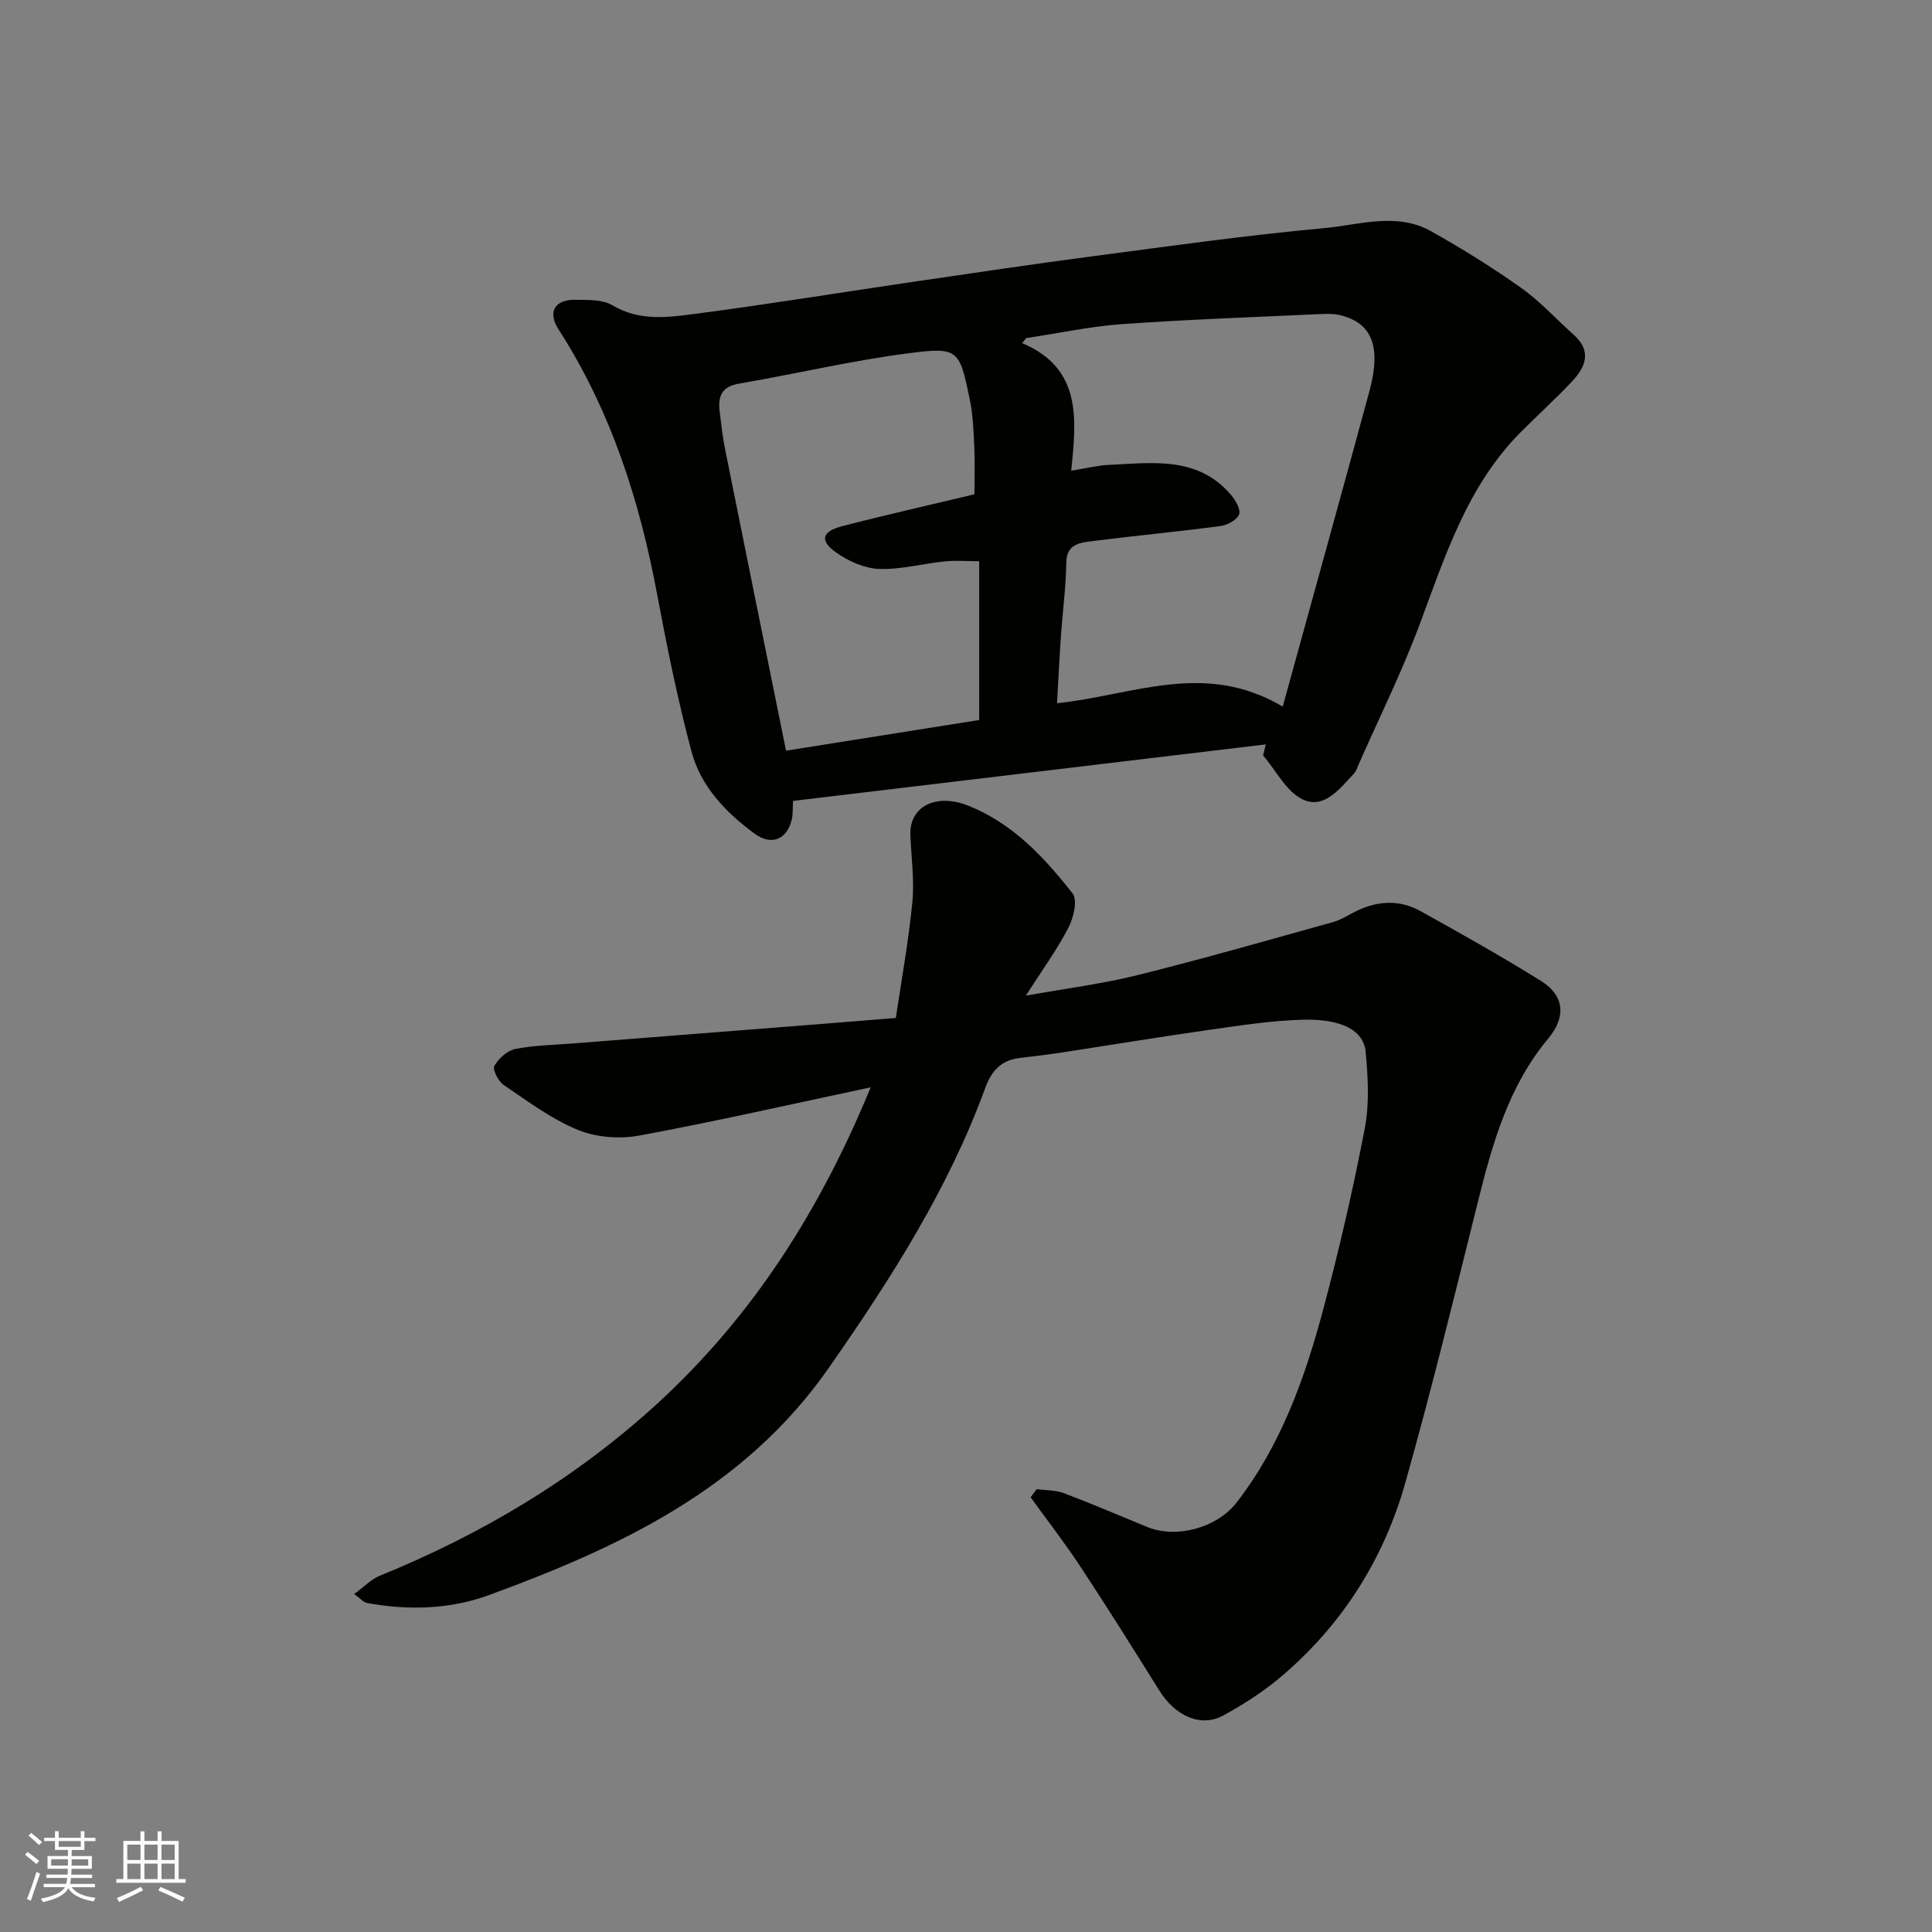 <svg enable-background="new 0 0 400 400" viewBox="0 0 400 400" xmlns="http://www.w3.org/2000/svg"><rect x="0" y="0" width="400" height="400" fill="#808080" stroke="none"/><path d="m180.27 225.12c-16.43 3.48-32.12 7.07-47.93 9.99-4.08.75-8.93.37-12.73-1.19-5.47-2.25-10.37-5.93-15.33-9.29-1.11-.75-2.35-3.19-1.92-3.95.87-1.54 2.69-3.19 4.37-3.51 4.01-.78 8.16-.83 12.25-1.16 16.9-1.33 33.8-2.65 50.7-3.98 4.92-.39 9.84-.79 15.79-1.27 1.17-7.89 2.64-15.88 3.42-23.93.45-4.59-.22-9.28-.41-13.93-.24-6 5.4-8.74 12.03-6.08 9.21 3.69 15.68 10.68 21.56 18.16 1.07 1.36.2 5.05-.86 7.09-2.38 4.58-5.45 8.79-8.82 14.07 8.34-1.5 15.86-2.44 23.16-4.26 13.56-3.38 27-7.23 40.47-10.98 1.71-.48 3.25-1.53 4.87-2.31 4.41-2.13 8.92-2.34 13.2.04 8.41 4.67 16.81 9.38 24.97 14.47 4.96 3.1 5.14 7.55 1.48 11.93-8.2 9.81-11.55 21.71-14.56 33.81-4.83 19.41-9.59 38.85-15.01 58.1-4.45 15.8-13.01 29.35-25.58 40.07-3.7 3.15-7.88 5.85-12.16 8.18-4.63 2.53-9.96.06-13.24-5.23-5.34-8.58-10.72-17.14-16.28-25.58-3.25-4.92-6.87-9.6-10.33-14.38.41-.56.82-1.12 1.23-1.68 1.89.25 3.91.17 5.65.82 5.79 2.19 11.49 4.63 17.22 6.99 6.12 2.52 14.52.15 18.54-5.04 9.18-11.86 14.11-25.67 17.91-39.88 3.32-12.41 6.2-24.96 8.63-37.57.99-5.13.67-10.63.18-15.89-.41-4.42-4.97-6.82-12.9-6.63-6.37.16-12.75 1.14-19.08 2.04-10.51 1.5-20.99 3.23-31.48 4.83-2.75.42-5.52.72-8.29 1.07-3.75.48-5.72 2.66-7.01 6.21-7.69 21.02-19.61 39.61-32.37 57.91-17.49 25.08-43.24 37.13-70.47 47.1-8.02 2.93-16.65 3.16-25.17 1.6-.69-.13-1.28-.87-2.65-1.85 2.04-1.48 3.5-3.05 5.31-3.79 21.23-8.64 40.56-20.16 57.57-35.74 19.76-18.15 33.63-40.03 44.07-65.38z" fill="#010100"/><path d="m262.07 154.12c-32.51 3.89-65.02 7.77-97.88 11.7-.09 1.54-.01 2.67-.24 3.73-.9 4.2-4.19 5.62-7.63 3.11-6.05-4.42-11.25-9.85-13.18-17.15-2.83-10.66-5.04-21.51-7.07-32.36-3.64-19.54-9.61-38.15-20.45-54.99-2.27-3.53-.82-6.14 3.47-6.09 2.59.03 5.61-.1 7.68 1.13 5.73 3.41 11.73 2.49 17.6 1.72 15.06-1.98 30.05-4.43 45.08-6.63 12.29-1.8 24.57-3.63 36.88-5.25 15.9-2.09 31.8-4.34 47.76-5.8 7.35-.67 15.09-3.38 22.25.66 6.38 3.6 12.64 7.47 18.61 11.71 3.93 2.79 7.24 6.46 10.86 9.69 3.89 3.47 2.42 6.77-.45 9.8-3.37 3.55-7.01 6.86-10.47 10.33-11.1 11.14-15.67 25.66-20.99 39.91-3.68 9.87-8.4 19.36-12.65 29.02-.26.6-.45 1.28-.88 1.74-2.92 3.13-6.19 7.48-10.6 5.44-3.43-1.59-5.56-5.99-8.26-9.14.18-.78.37-1.53.56-2.28zm3.5-7.82c6.1-22.15 12.11-43.74 17.97-65.37 2.49-9.21.48-14.12-6.12-15.69-1.27-.3-2.65-.28-3.97-.22-13.69.64-27.4 1.11-41.07 2.08-6.68.47-13.28 1.91-19.92 2.9-.28.35-.56.69-.84 1.04 12.38 5.22 11.27 15.71 10.16 26.41 3.31-.53 5.55-1.1 7.81-1.2 9.02-.41 18.37-1.88 25.27 6.21.95 1.11 2.07 3.05 1.68 4.05-.45 1.15-2.42 2.21-3.84 2.4-8.93 1.18-17.91 2.02-26.84 3.16-2.47.31-5.05.69-5.1 4.44-.07 5.08-.76 10.14-1.11 15.22-.32 4.67-.54 9.34-.8 13.87 15.73-1.65 30.58-8.9 46.72.7zm-63.82-43.96c0-3.25.12-6.55-.03-9.84-.15-3.28-.28-6.61-.94-9.81-2.15-10.34-2.32-10.89-12.68-9.55-11.78 1.52-23.4 4.28-35.12 6.29-3.82.66-4.37 2.91-3.95 6.04.32 2.43.56 4.88 1.04 7.28 4.16 20.71 8.36 41.41 12.67 62.67 14.03-2.23 27.12-4.31 39.99-6.35 0-11.5 0-22.1 0-32.88-2.56 0-4.86-.19-7.13.04-4.55.46-9.1 1.72-13.61 1.56-3.02-.11-6.32-1.6-8.85-3.38-3.48-2.45-3.02-4.36 1.15-5.45 8.97-2.33 18.02-4.36 27.46-6.62z" fill="#010100"/><g fill="#fbfafc"><path d="m5.17 384 .55-.58c.85.61 1.65 1.24 2.4 1.87l-.59.64c-.83-.73-1.62-1.37-2.36-1.93m1.22 9.53-.82-.34c.71-1.76 1.37-3.64 1.98-5.63.24.13.5.25.76.36-.6 1.67-1.24 3.54-1.92 5.61m-.5-13.5.57-.54c.56.44 1.31 1.06 2.26 1.87l-.64.64c-.68-.66-1.41-1.32-2.19-1.97m3.25.46h2.24v-1.36h.77v1.36h4.57v-1.36h.76v1.36h2.28v.69h-2.28v1.84h-2.64v1.26h4.18v2.64h-4.21c0 .45-.02.86-.05 1.21h4.32v.69h-4.38c-.04.34-.1.75-.19 1.22h5.15v.69h-4.82c.87 1.19 2.51 1.92 4.93 2.19-.17.31-.3.57-.37.76-2.77-.49-4.52-1.41-5.26-2.76-.56 1.26-2.3 2.23-5.24 2.9-.12-.24-.26-.48-.43-.72 2.73-.55 4.38-1.34 4.96-2.38h-4.38v-.69h4.65c.1-.38.17-.79.21-1.22h-4.32v-.69h4.4c.03-.34.05-.75.05-1.21h-4.2v-2.64h4.23v-1.26h-2.69v-1.84h-2.24zm1.46 4.46v1.29h3.45c.01-.4.02-.57.01-.53v-.32-.45h-3.46zm1.55-2.59h4.57v-1.19h-4.57zm6.11 2.59h-3.42v.77c-.01.19-.01.37-.02.53h3.44z"/><path d="m32.63 379.16h.82v1.98h3.54v7.89h1.45v.78h-14.36v-.78h1.46v-7.89h3.54v-1.98h.82v1.98h2.73zm-3.49 11.48.5.73c-1.61.82-3.28 1.63-5 2.41-.13-.27-.28-.55-.44-.82 1.75-.72 3.4-1.49 4.94-2.32m-2.78-5.55h2.73v-3.18h-2.73zm0 3.95h2.73v-3.2h-2.73zm3.54-3.95h2.73v-3.18h-2.73zm0 3.95h2.73v-3.2h-2.73zm7.89 4.68c-1.84-.92-3.51-1.7-5.02-2.32l.45-.73c1.89.8 3.57 1.55 5.04 2.23zm-1.62-11.81h-2.73v3.18h2.73zm-2.73 7.13h2.73v-3.2h-2.73z"/></g></svg>